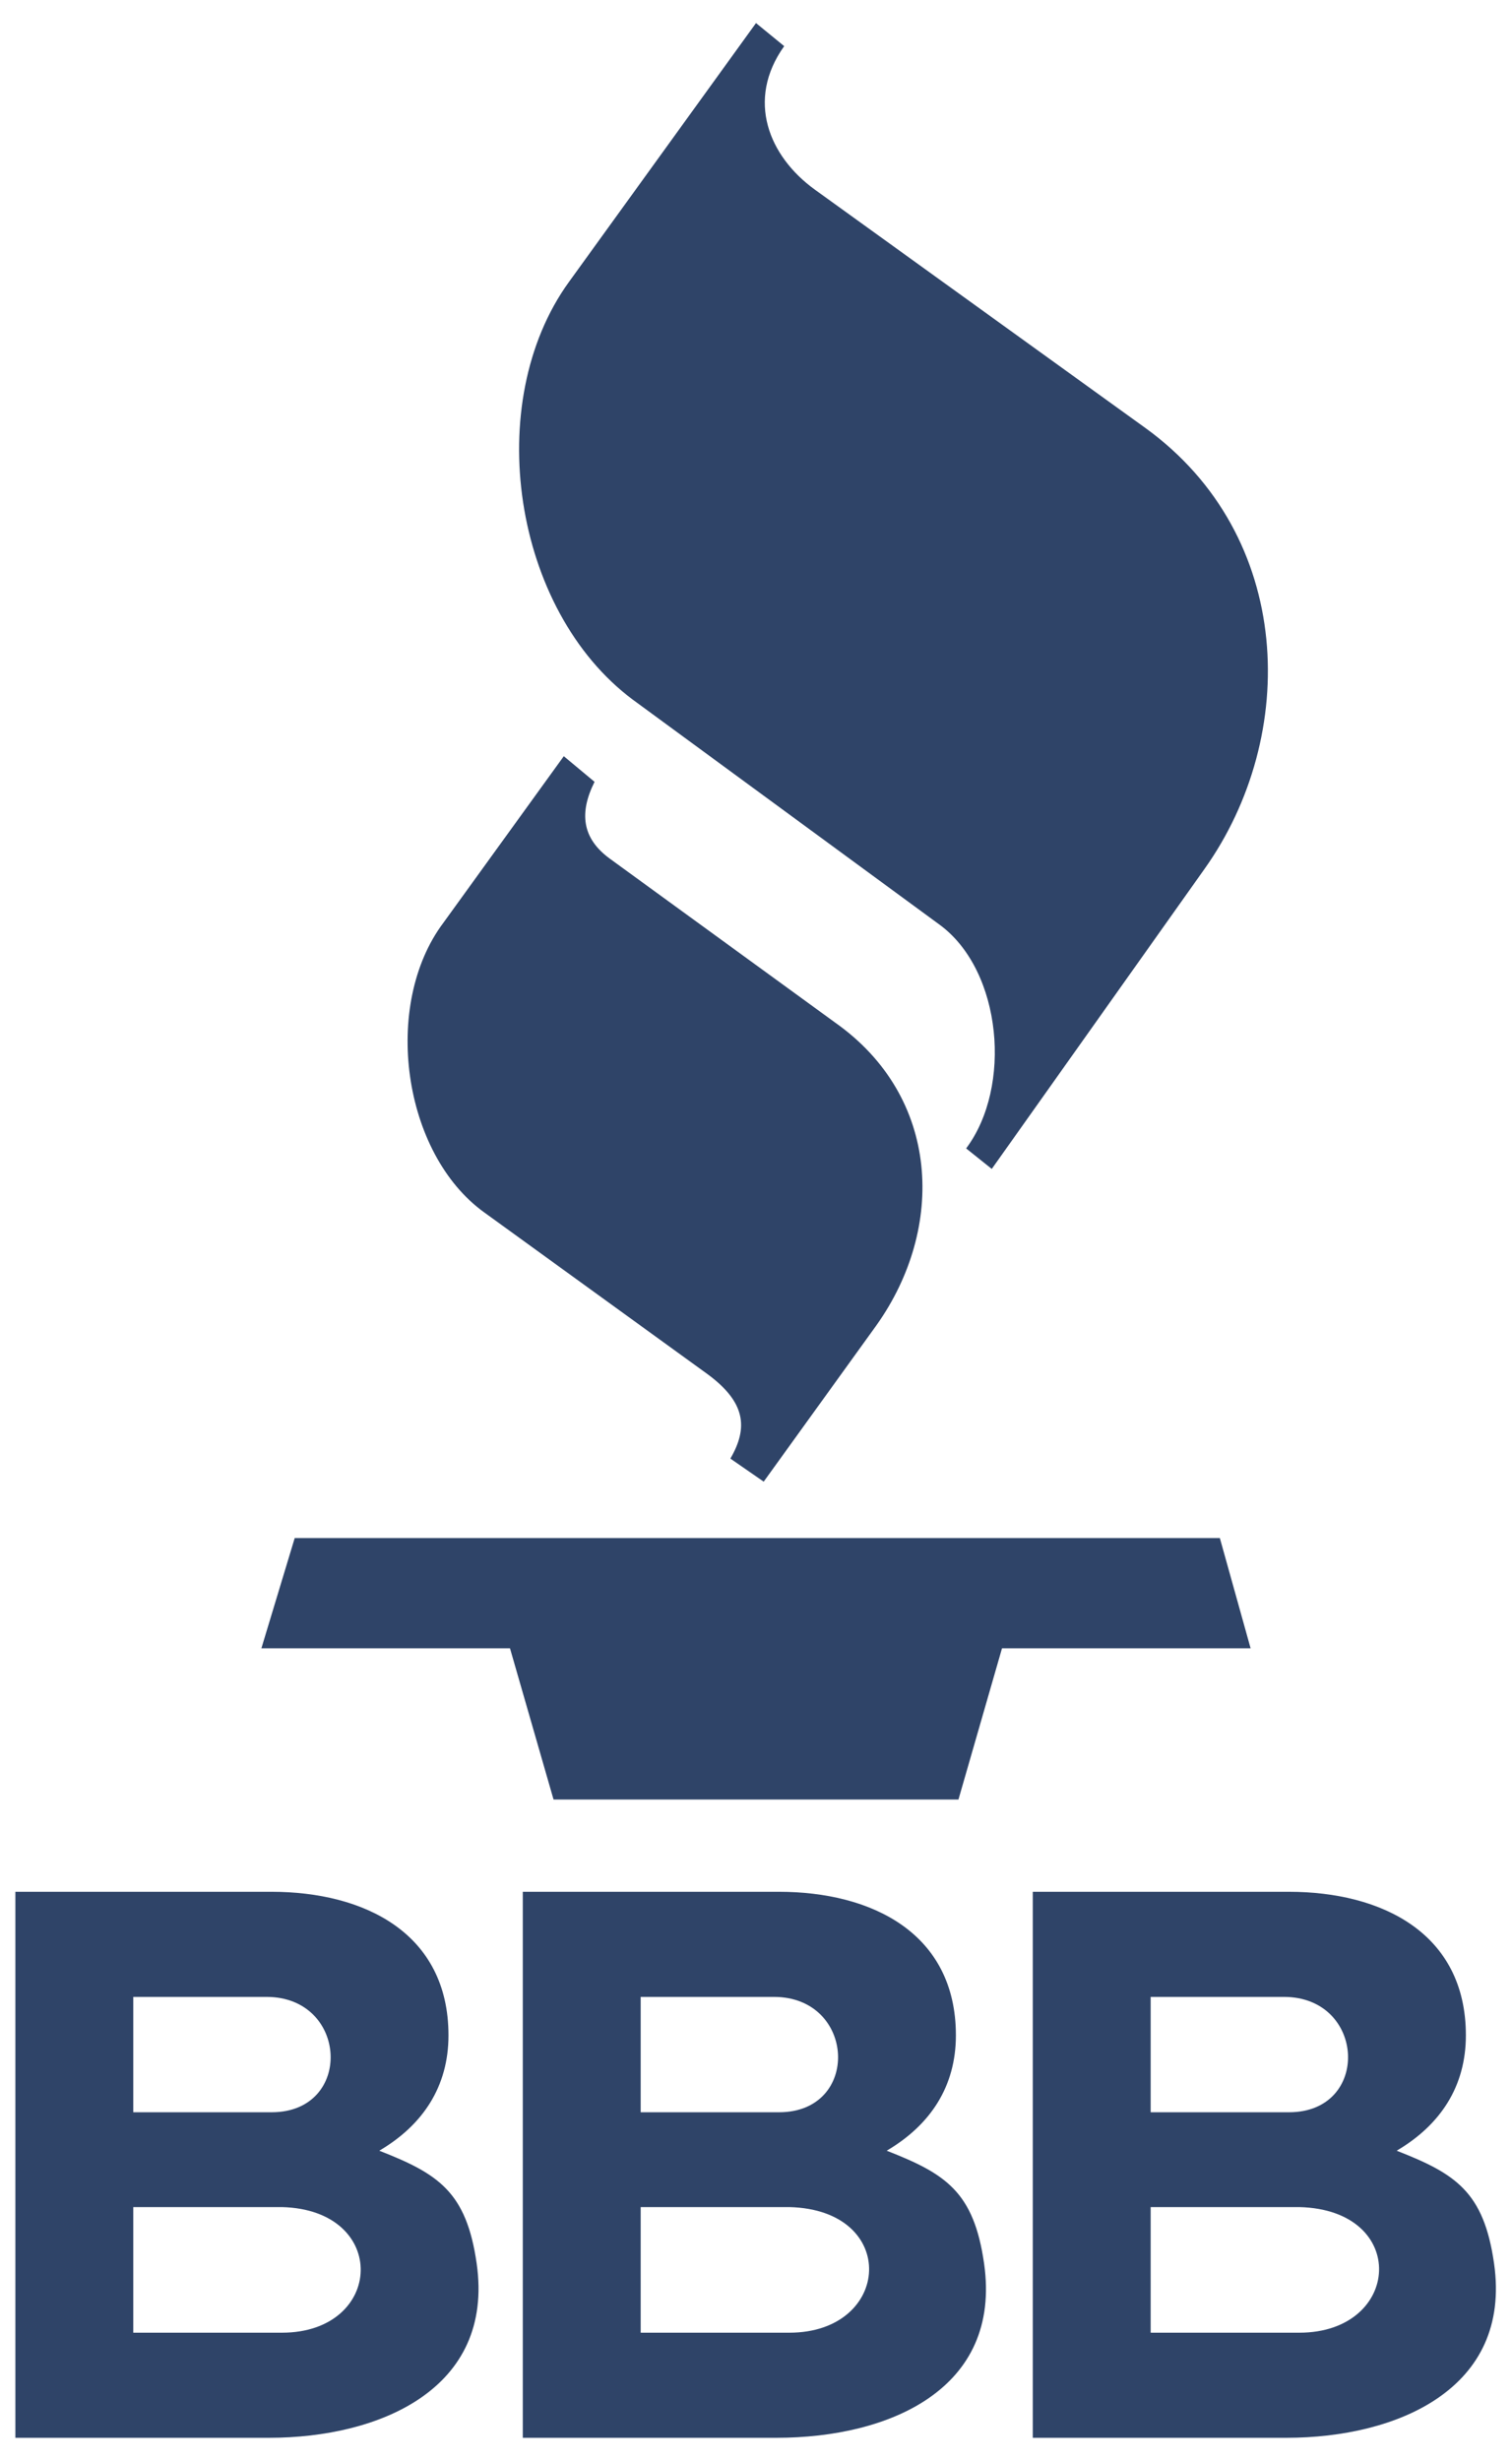 <?xml version="1.0" encoding="utf-8"?>
<!-- Generator: Adobe Illustrator 25.0.1, SVG Export Plug-In . SVG Version: 6.00 Build 0)  -->
<svg version="1.1" id="Layer_1" xmlns="http://www.w3.org/2000/svg" xmlns:xlink="http://www.w3.org/1999/xlink" x="0px" y="0px"
	 viewBox="0 0 59 96" style="enable-background:new 0 0 59 96;" xml:space="preserve">
<style type="text/css">
	.st0{fill-rule:evenodd;clip-rule:evenodd;fill:#2F4468;}
</style>
<g>
	<path class="st0" d="M22,29.5L17.3,36c-2.4,3.2-1.6,9,1.6,11.3l8.7,6.3c1.5,1.1,1.6,2.1,0.9,3.3l1.3,0.9l4.4-6.1
		c2.7-3.8,2.5-8.9-1.6-11.8l-8.8-6.4c-1.1-0.8-1.2-1.8-0.6-3L22,29.5L22,29.5z"/>
	<path class="st0" d="M29.5,0.9L22.2,11c-3.4,4.7-2.2,12.8,2.5,16.3l12,8.8c2.4,1.8,2.8,6.3,1,8.7l1,0.8L47,33.9
		c3.7-5.2,3.5-13-2.3-17.2L31.8,7.4c-1.8-1.3-2.7-3.5-1.2-5.6L29.5,0.9L29.5,0.9z"/>
	<path class="st0" d="M10.2,64.3h9.7l1.7,5.9c5.3,0,10.5,0,15.8,0l1.7-5.9h9.7L47.6,60c-12,0-24.1,0-36.1,0L10.2,64.3L10.2,64.3z"/>
	<path class="st0" d="M18.6,88.3c-0.4-2.8-1.5-3.5-3.8-4.4c1.7-1,2.7-2.5,2.7-4.5c0-4-3.3-5.6-6.9-5.6h-10v21.3h9.9
		C14.8,95.1,19.3,93.2,18.6,88.3z M5.2,77.9h5.2c3.2,0,3.4,4.5,0.2,4.5H5.2V77.9z M11,91H5.2v-4.9H11C15.2,86.2,15,91,11,91z"/>
	<path class="st0" d="M38.4,88.3c-0.4-2.8-1.5-3.5-3.8-4.4c1.7-1,2.7-2.5,2.7-4.5c0-4-3.3-5.6-6.9-5.6h-10v21.3h9.9
		C34.7,95.1,39.1,93.2,38.4,88.3z M25,77.9h5.2c3.2,0,3.4,4.5,0.2,4.5H25V77.9z M30.8,91H25v-4.9h5.8C35.1,86.2,34.8,91,30.8,91z"/>
	<path class="st0" d="M58.3,88.3c-0.4-2.8-1.5-3.5-3.8-4.4c1.7-1,2.7-2.5,2.7-4.5c0-4-3.3-5.6-6.9-5.6h-10v21.3h9.9
		C54.5,95.1,59,93.2,58.3,88.3z M44.9,77.9h5.2c3.2,0,3.4,4.5,0.2,4.5h-5.4V77.9z M50.7,91h-5.8v-4.9h5.8C55,86.2,54.7,91,50.7,91z"
		/>
</g>
</svg>
